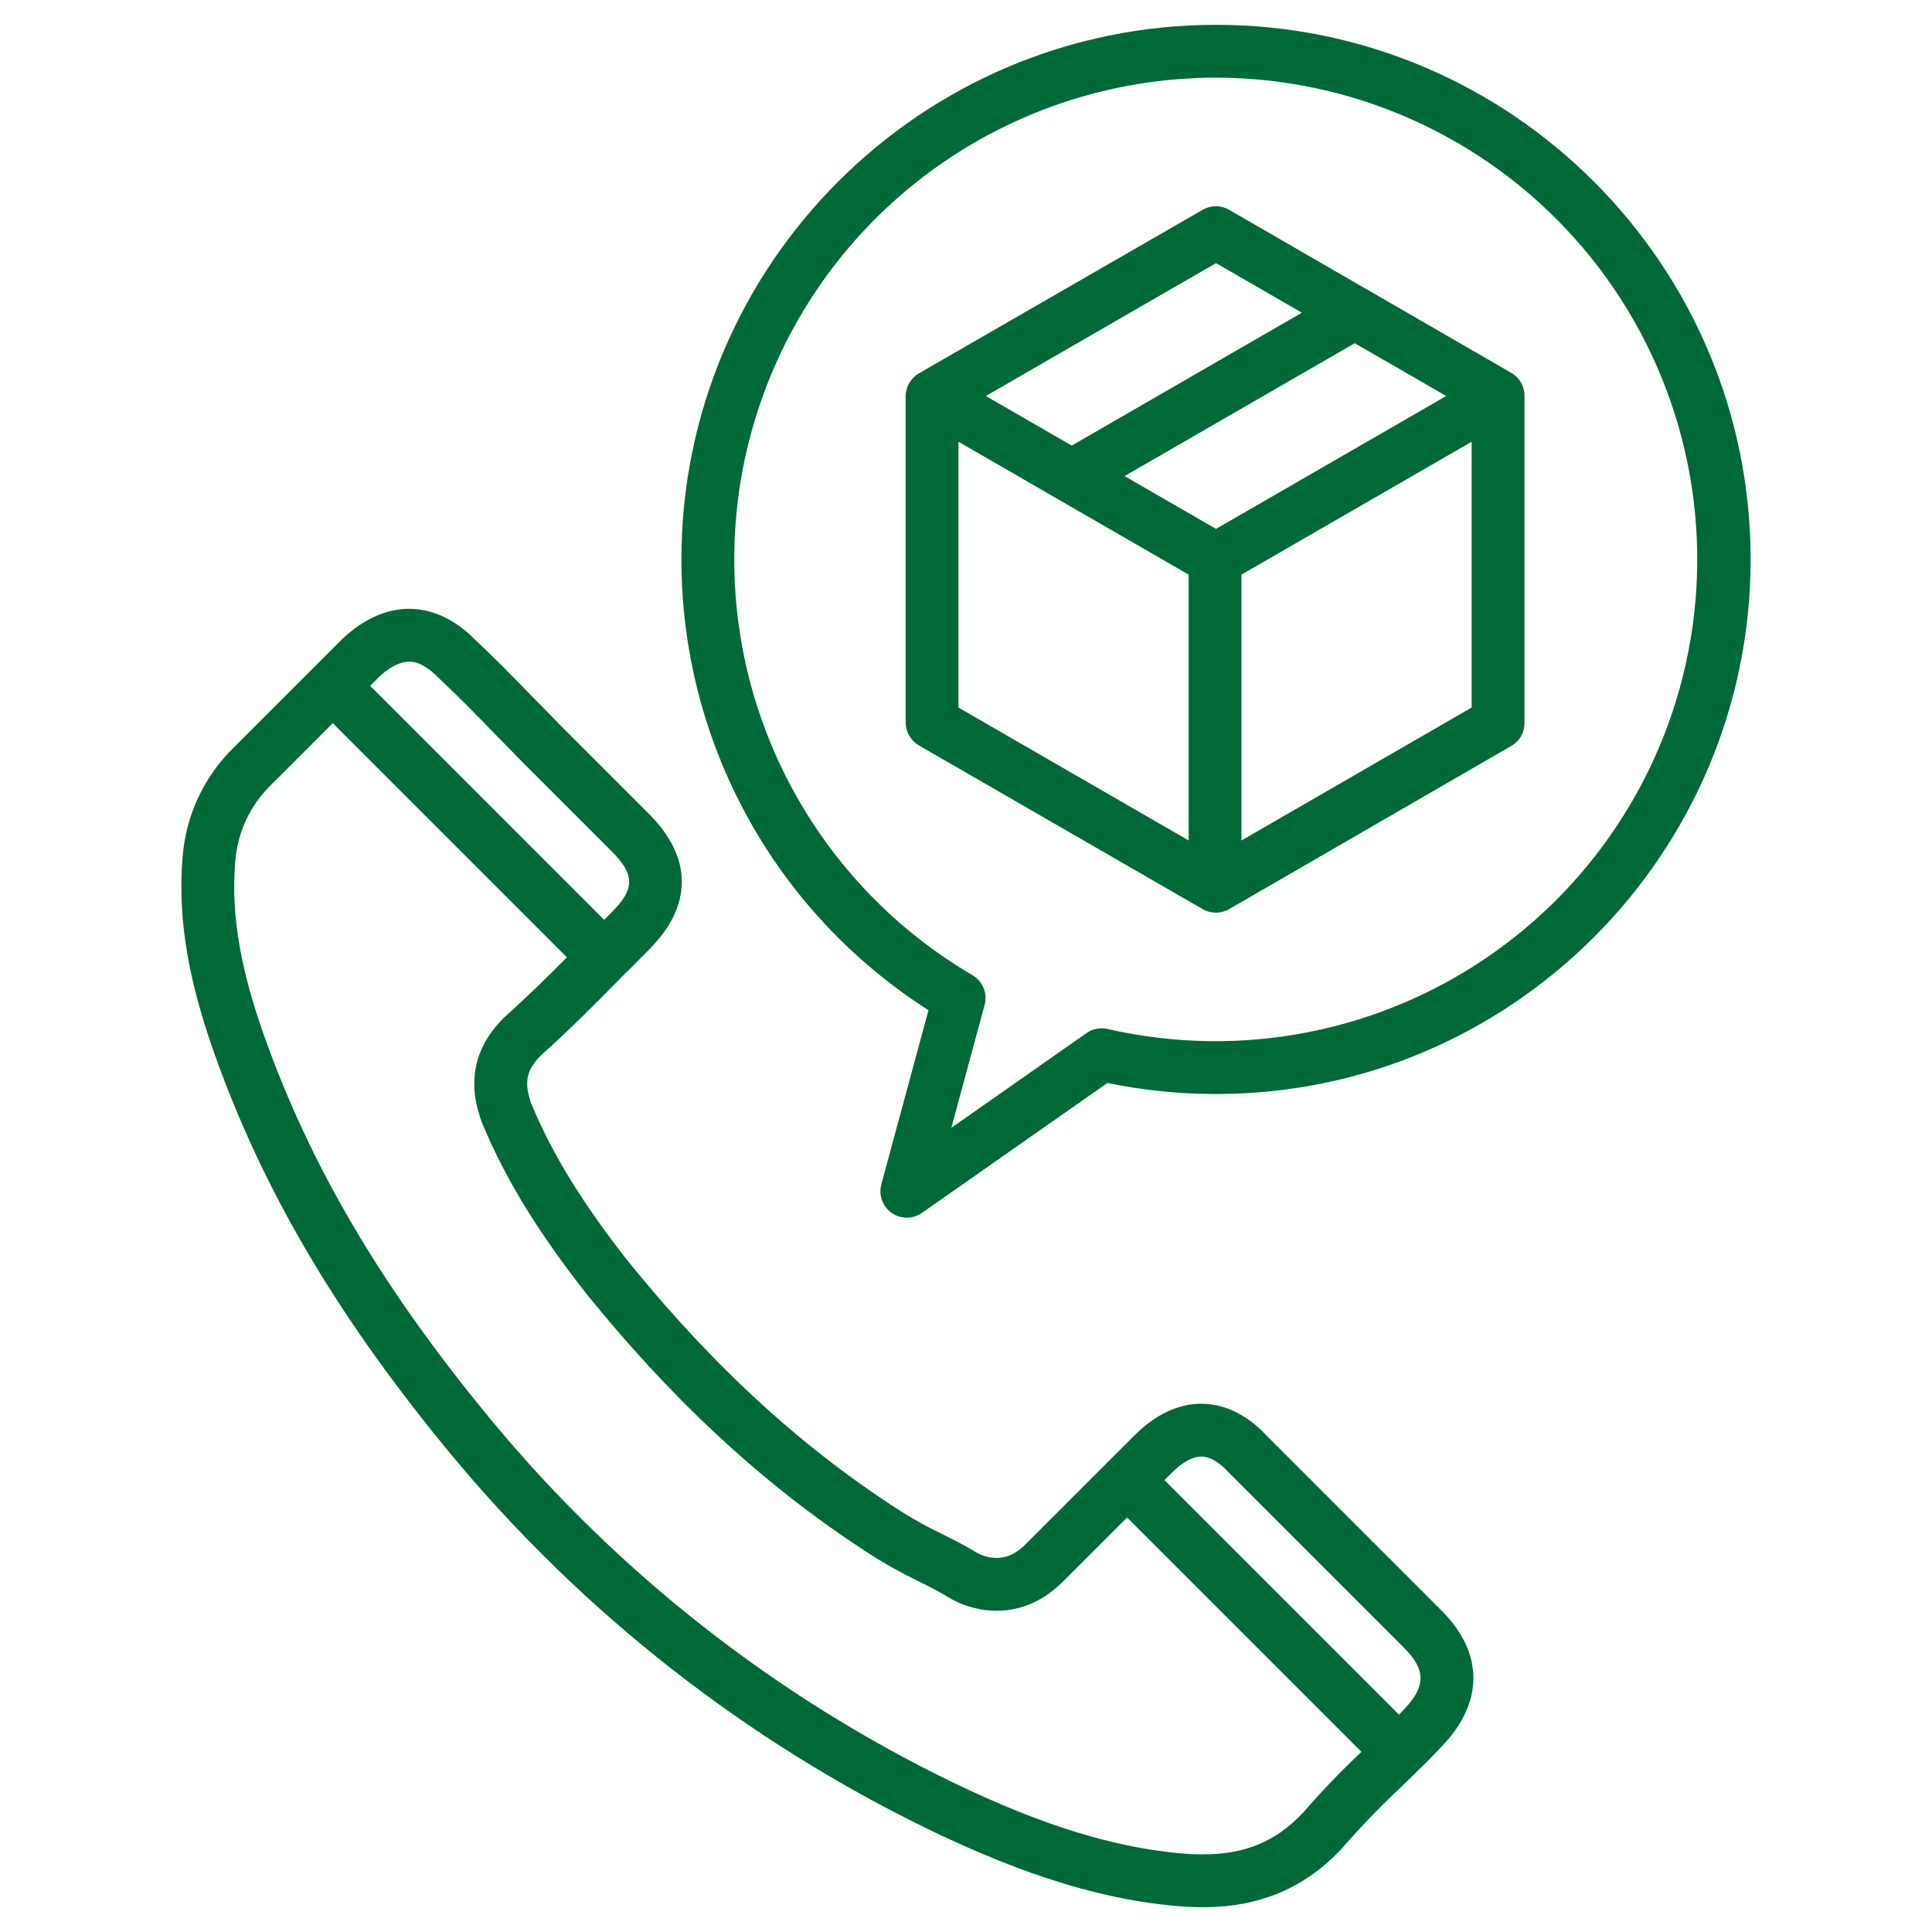<?xml version="1.0" encoding="UTF-8"?> <svg xmlns="http://www.w3.org/2000/svg" width="200" height="200" viewBox="0 0 200 200" fill="none"> <path d="M46.858 150.757C60.385 167.022 77.228 180.211 96.262 189.443C103.281 192.8 112.651 196.737 122.883 197.392C123.469 197.431 124.055 197.431 124.577 197.431C130.4 197.431 135.094 195.438 138.926 191.341C138.956 191.309 138.985 191.276 139.013 191.243C140.956 189.009 143.014 186.878 145.18 184.859L145.922 184.136C147.078 183.012 148.169 181.951 149.264 180.773C153.644 176.208 153.609 171.069 149.178 166.679L131.077 148.578L131.049 148.551C129.91 147.317 127.565 145.314 124.347 145.314C121.973 145.314 119.588 146.443 117.453 148.578L106.217 159.813C105.779 160.252 104.752 161.279 103.158 161.279C102.467 161.268 101.788 161.094 101.177 160.771L101.158 160.759C101.066 160.702 100.972 160.646 100.88 160.594C99.839 159.955 98.692 159.383 97.481 158.776C96.18 158.153 94.911 157.463 93.679 156.71C83.391 150.204 74.065 141.714 65.169 130.754C65.142 130.72 65.113 130.687 65.084 130.654C60.282 124.546 57.156 119.454 54.966 114.176L54.906 113.995C54.355 112.239 54.351 110.909 55.946 109.313C55.972 109.287 55.997 109.261 56.022 109.235L56.033 109.225C58.845 106.701 61.396 104.165 64.353 101.139C65.001 100.512 65.637 99.869 66.252 99.247C66.56 98.934 66.871 98.622 67.183 98.309C71.714 93.778 71.714 88.789 67.183 84.258L58.229 75.305C57.708 74.767 57.188 74.236 56.669 73.713C56.149 73.184 55.634 72.658 55.125 72.135C52.944 69.883 51.092 68.009 49.148 66.192L49.081 66.124C47.053 64.096 44.726 63.024 42.352 63.024C40.002 63.024 37.629 64.087 35.487 66.098C35.466 66.117 35.445 66.137 35.425 66.158L24.222 77.358C21.098 80.396 19.203 84.478 18.897 88.825C18.365 95.321 19.55 102.028 22.737 110.562C27.808 124.262 35.469 137.031 46.858 150.757ZM121.32 152.445C121.941 151.824 123.16 150.783 124.347 150.783C125.554 150.783 126.644 151.837 127.057 152.288C127.089 152.323 127.121 152.358 127.155 152.391L145.319 170.555C147.594 172.806 147.624 174.535 145.41 176.888C145.307 176.983 145.21 177.086 145.122 177.195C145.024 177.299 144.921 177.398 144.823 177.501L120.543 153.221L121.32 152.445ZM39.258 70.055C40.356 69.032 41.425 68.493 42.35 68.493C43.477 68.493 44.529 69.308 45.207 69.986L45.311 70.09C45.333 70.112 45.355 70.133 45.378 70.154C47.25 71.904 49.057 73.732 51.194 75.94C51.712 76.474 52.237 77.011 52.77 77.549C53.282 78.07 53.798 78.596 54.316 79.127C54.325 79.137 54.335 79.147 54.345 79.157L63.315 88.125C65.737 90.547 65.737 92.021 63.315 94.442C63.055 94.702 62.798 94.962 62.541 95.223L38.318 70.996L39.258 70.055ZM24.347 89.281C24.547 86.223 25.882 83.351 28.089 81.225L34.451 74.864L58.686 99.099C56.509 101.297 54.502 103.252 52.352 105.179L52.34 105.189C52.197 105.307 52.065 105.438 51.946 105.58C47.848 109.801 49.238 114.201 49.698 115.658C49.702 115.672 49.706 115.685 49.711 115.697L49.81 115.994C49.829 116.054 49.852 116.114 49.876 116.173C52.28 121.996 55.67 127.536 60.866 134.134C60.908 134.187 60.952 134.238 60.998 134.29C70.253 145.674 79.988 154.52 90.755 161.329C92.141 162.181 93.57 162.961 95.037 163.667C96.162 164.229 97.224 164.76 98.07 165.285C98.122 165.318 98.176 165.348 98.23 165.377L98.258 165.395C98.4 165.484 98.544 165.568 98.683 165.638C100.066 166.357 101.6 166.738 103.158 166.747C105.719 166.747 108.049 165.715 110.085 163.68L116.676 157.089L140.938 181.35C138.816 183.346 136.797 185.449 134.889 187.651C132.082 190.631 128.898 191.962 124.576 191.962C124.121 191.962 123.649 191.962 123.24 191.934C113.936 191.34 105.195 187.656 98.633 184.515C80.304 175.622 64.085 162.919 51.059 147.255C40.085 134.029 32.715 121.766 27.863 108.656C24.968 100.905 23.884 94.927 24.347 89.281Z" fill="#006938"></path> <path d="M95.168 77.192L124.491 94.109C124.91 94.35 125.385 94.476 125.868 94.476C126.351 94.476 126.826 94.35 127.245 94.109L156.494 77.192C156.903 76.949 157.241 76.602 157.473 76.186C157.705 75.77 157.822 75.3 157.812 74.824V40.995C157.823 40.52 157.706 40.05 157.475 39.633C157.244 39.217 156.906 38.87 156.496 38.627L127.227 21.713C126.813 21.473 126.344 21.347 125.866 21.347C125.388 21.347 124.918 21.473 124.505 21.713L95.164 38.627C94.742 38.864 94.39 39.208 94.142 39.623C93.894 40.039 93.759 40.512 93.75 40.995V74.824C93.76 75.308 93.896 75.781 94.145 76.196C94.394 76.611 94.746 76.954 95.168 77.192ZM152.344 73.245L128.516 87.006V59.487L152.344 45.73V73.245ZM149.711 40.994L125.882 54.751L116.415 49.285L140.243 35.529L149.711 40.994ZM125.882 27.238L134.772 32.371L110.944 46.128L102.054 40.995L125.882 27.238ZM99.219 45.731L123.047 59.487V87.004L99.219 73.245V45.731Z" fill="#006938"></path> <path d="M96.116 104.573L91.237 122.605C91.09 123.148 91.114 123.722 91.305 124.25C91.496 124.778 91.846 125.235 92.305 125.558C92.765 125.88 93.314 126.054 93.875 126.054C94.437 126.054 94.986 125.881 95.445 125.558L114.636 112.11C118.337 112.871 122.106 113.254 125.884 113.253C156.398 113.253 181.224 88.426 181.224 57.909C181.224 27.393 156.398 2.569 125.884 2.569C95.369 2.569 70.54 27.394 70.54 57.909C70.536 67.21 72.877 76.363 77.347 84.519C81.818 92.675 88.273 99.573 96.116 104.573ZM125.882 8.038C132.903 8.046 139.844 9.536 146.249 12.412C152.655 15.287 158.381 19.482 163.053 24.723C167.725 29.964 171.238 36.132 173.362 42.825C175.486 49.517 176.173 56.582 175.378 63.558C174.583 70.534 172.324 77.264 168.749 83.307C165.173 89.35 160.363 94.57 154.631 98.625C148.899 102.68 142.376 105.479 135.487 106.839C128.599 108.2 121.501 108.09 114.658 106.518C114.285 106.432 113.898 106.426 113.522 106.499C113.146 106.572 112.79 106.724 112.476 106.943L98.485 116.748L101.927 104.024C102.084 103.446 102.046 102.831 101.819 102.276C101.592 101.721 101.189 101.256 100.672 100.952C91.222 95.415 83.858 86.922 79.715 76.784C75.572 66.645 74.881 55.425 77.749 44.855C80.618 34.285 86.885 24.952 95.585 18.298C104.284 11.645 114.931 8.039 125.884 8.038H125.882Z" fill="#006938"></path> </svg> 